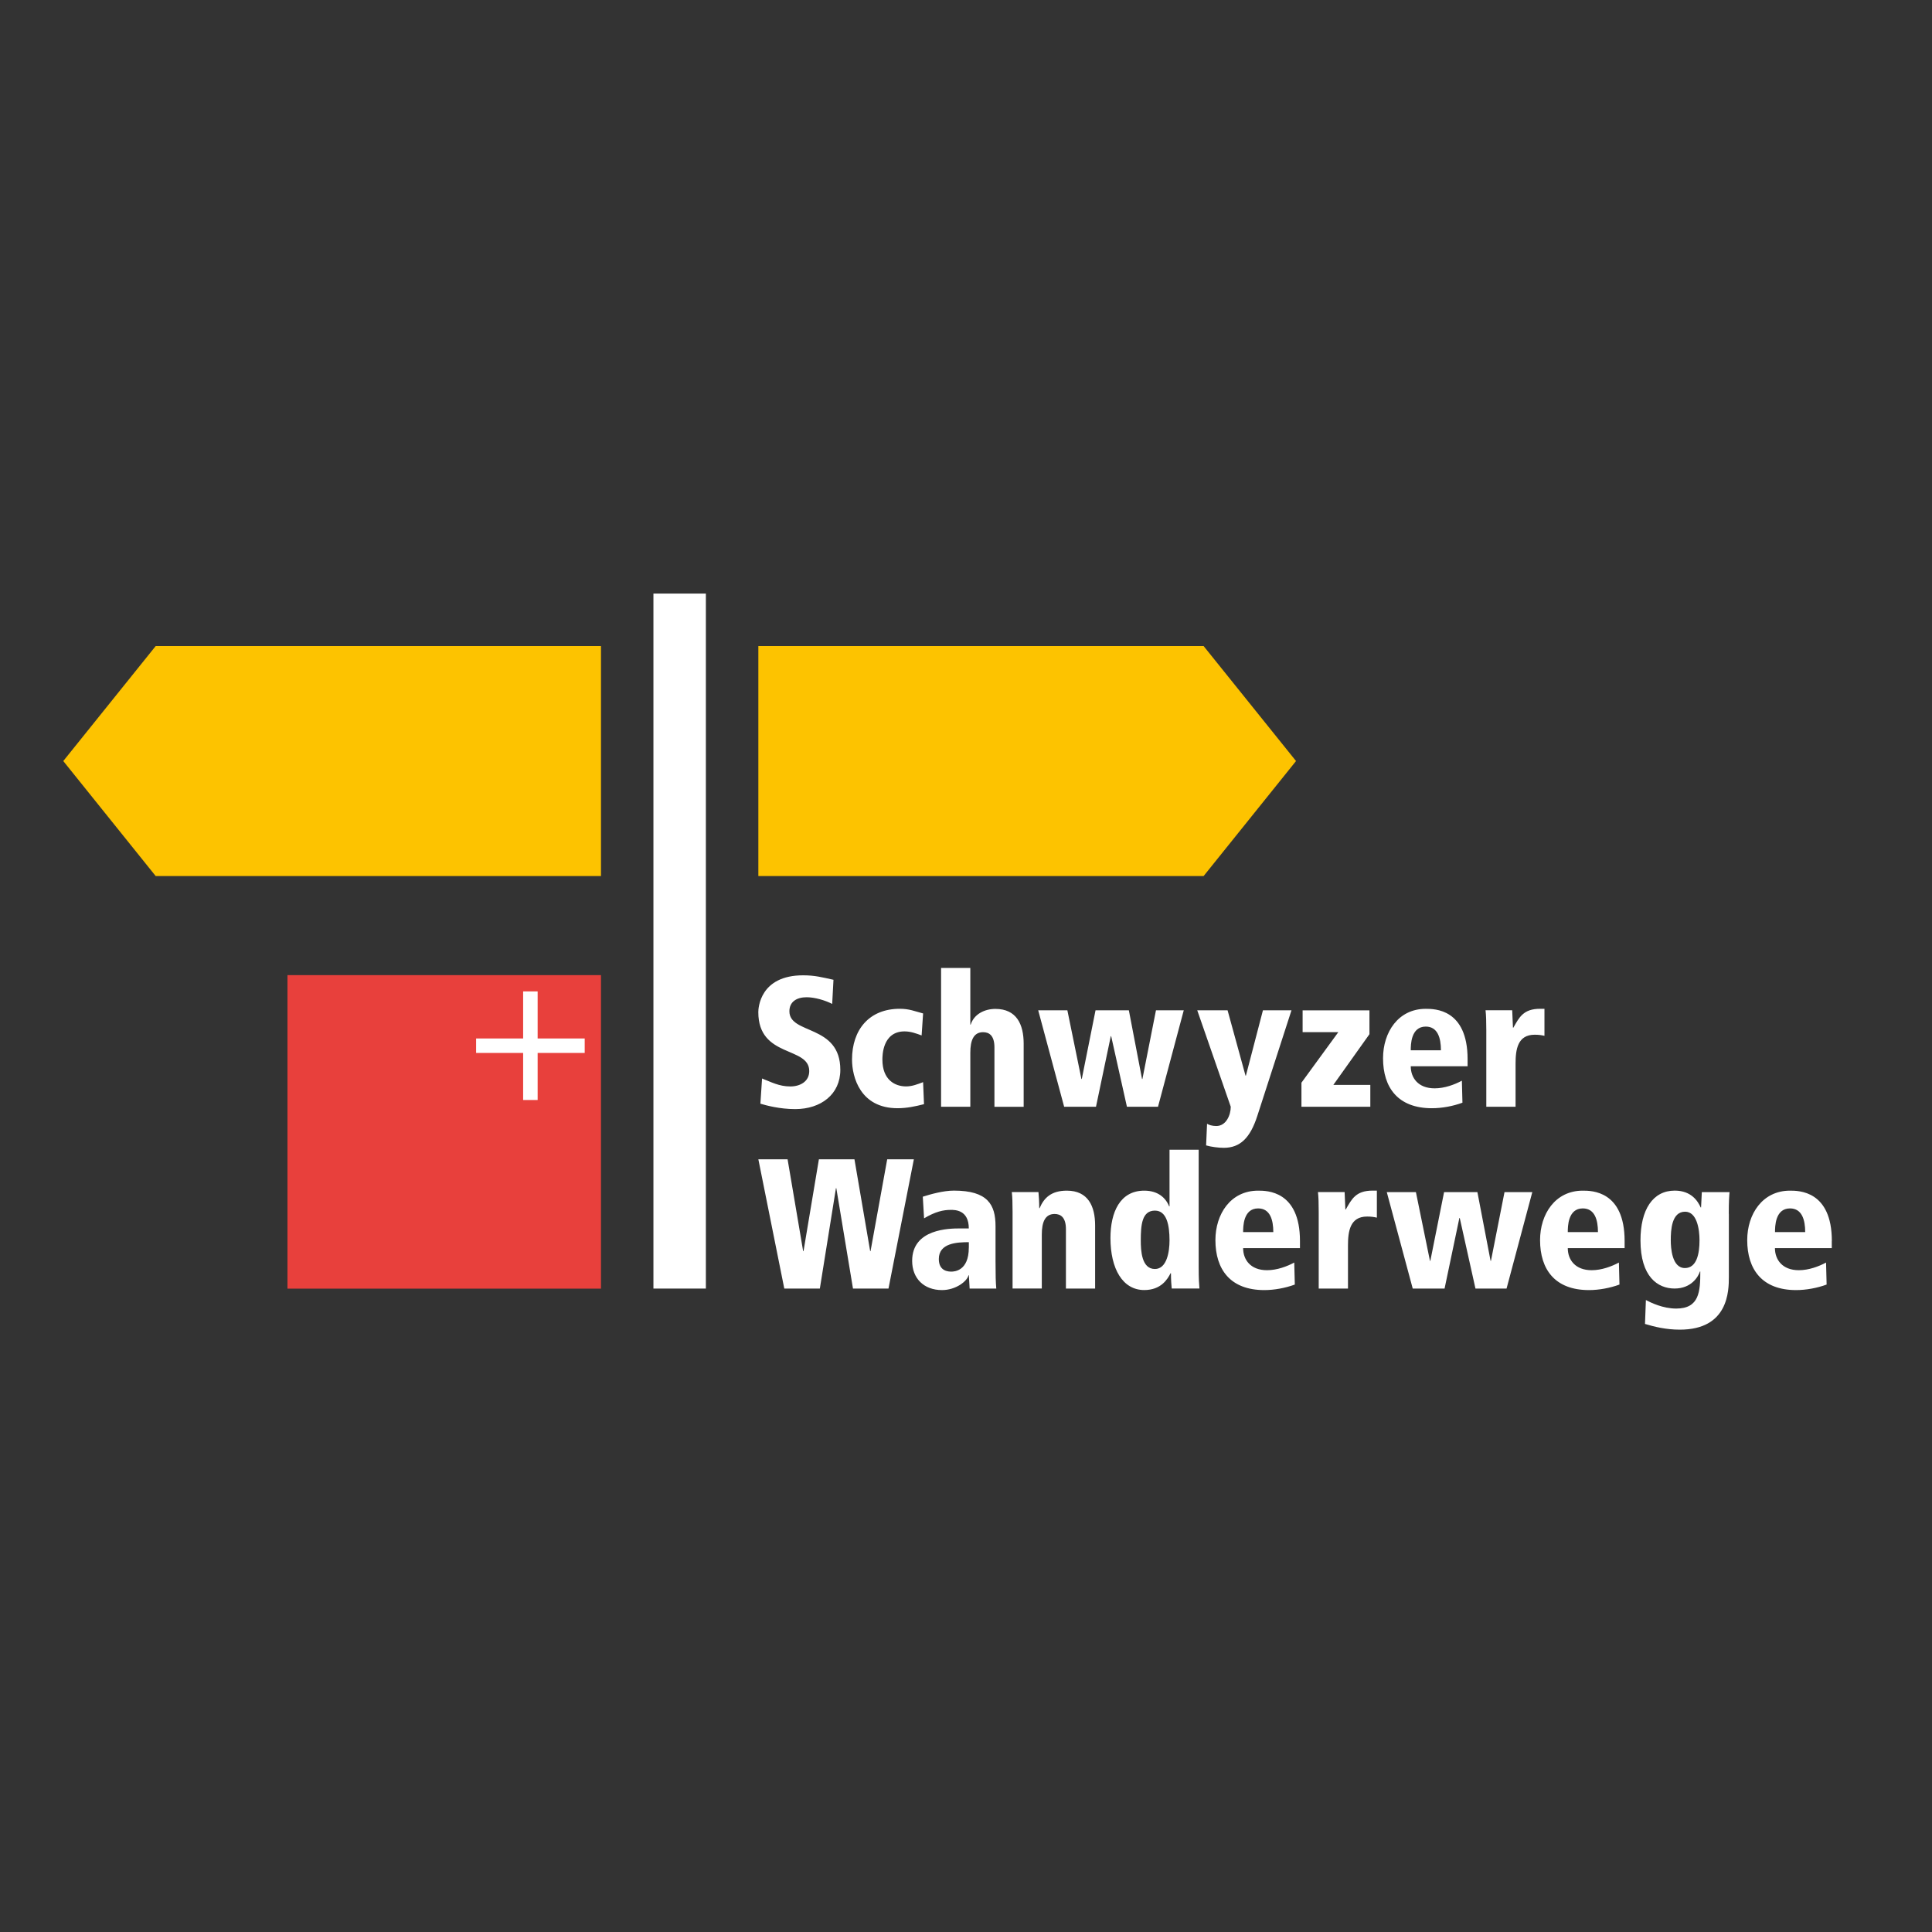 <?xml version="1.0" encoding="UTF-8"?>
<svg xmlns="http://www.w3.org/2000/svg" id="Ebene_2" viewBox="0 0 510.24 510.24">
  <rect x="0" y="0" width="510.24" height="510.24" fill="#333333" stroke="none"/>
  <defs>
    <style>.cls-1{fill:#fff;}.cls-2{fill:#fdc300;}.cls-3{fill:#e8403c;}</style>
  </defs>
  <rect class="cls-1" x="172.57" y="156.76" width="13.85" height="183.55"></rect>
  <polygon class="cls-2" points="200.28 170.62 200.28 231.37 317.87 231.37 342.28 200.99 317.87 170.62 200.28 170.62"></polygon>
  <polygon class="cls-2" points="41.12 170.62 16.71 200.99 41.12 231.37 158.72 231.37 158.72 170.62 41.12 170.62"></polygon>
  <path class="cls-1" d="M392.54,292.29h7.72v-11.4c0-3.71.54-7.62,5.04-7.62,1.07,0,1.76.1,2.59.29v-7.14h-1.13c-4.45,0-5.52,2.25-7.09,4.99h-.1c-.05-1.51-.15-3.07-.2-4.6h-7.04c.15,1.33.2,2.89.2,5.32v20.15h0v.02ZM387.59,279.73c0-13.3-8.75-13.3-11.05-13.3-7.29,0-11.28,6.21-11.28,13.05,0,7.77,3.96,13.2,12.91,13.2,2.64,0,5.57-.54,8.06-1.46l-.15-5.81c-1.9,1.02-4.55,2.02-7.19,2.02-4.37,0-6.31-2.79-6.31-5.83h15.01v-1.85h0v-.02ZM372.58,277.38c0-1.38,0-6.26,3.96-6.26,3.17,0,4.01,3.04,4.01,6.26h-7.98ZM344.01,272.59h9.44l-9.74,13.35v6.35h18.19v-5.76h-9.77l9.54-13.4v-6.3h-17.65v5.76h0ZM341.06,266.82h-7.52l-4.5,17.26h-.1l-4.74-17.26h-8.01l8.85,25.47c0,2.2-1.23,5.09-3.81,5.09-1.13,0-1.95-.29-2.45-.59l-.25,5.71c1.33.39,3.27.64,4.65.64,4.3,0,6.99-2.54,8.9-8.51l9-27.82h-.02v.02ZM274.19,266.82l6.85,25.47h8.41l3.91-18.64h.1l4.16,18.64h8.21l6.8-25.47h-7.34l-3.58,18.14h-.1l-3.48-18.14h-8.8l-3.63,18.14h-.1l-3.71-18.14h-7.72,0ZM248.54,292.29h7.72v-14.27c0-3.27.87-5.42,3.38-5.42,1.56,0,2.99.84,2.99,4.01v15.7h7.72v-16.67c0-5.09-1.86-9.19-7.47-9.19-2.79,0-5.63,1.33-6.52,4.15h-.1v-14.96h-7.72v36.67h0v-.02ZM243.8,285.79c-1.43.54-2.89,1.13-4.5,1.13-2.94,0-6.26-1.71-6.26-7.09,0-.97,0-7.44,5.86-7.44,1.61,0,3.07.54,4.5,1.07l.39-5.81c-2.25-.59-3.63-1.23-6.16-1.23-8.11,0-12.61,5.57-12.61,13.4,0,4.65,2.2,12.86,12.02,12.86,2.45,0,4.74-.49,6.99-1.07l-.24-5.81h0l.02-.02ZM220.12,258.76c-2.94-.64-4.89-1.18-8.01-1.18-11.45,0-11.84,8.7-11.84,9.72,0,12.19,13.45,8.95,13.45,15.57,0,2.79-2.45,4.06-4.99,4.06-2.99,0-5.09-1.18-7.47-2.1l-.44,6.65c1.46.44,5.04,1.43,9.19,1.43,6.8,0,11.92-3.91,11.92-10.36,0-12.12-13.45-9.25-13.45-15.47,0-2.54,1.95-3.71,4.55-3.71,2.15,0,4.84.79,6.75,1.76l.34-6.35s0-.03,0-.03Z"></path>
  <path class="cls-1" d="M483.79,327.75c0-13.3-8.75-13.3-11.05-13.3-7.29,0-11.3,6.21-11.3,13.06,0,7.77,3.96,13.2,12.91,13.2,2.64,0,5.57-.54,8.06-1.46l-.15-5.81c-1.9,1.02-4.55,2.02-7.19,2.02-4.35,0-6.31-2.79-6.31-5.83h15.01v-1.88h.02ZM468.78,325.4c0-1.38,0-6.26,3.96-6.26,3.17,0,4.01,3.04,4.01,6.26h-7.98ZM456.57,320.55c0-3.22.1-4.55.2-5.71h-7.32l-.2,4.05h-.1c-.69-1.56-2.4-4.45-6.85-4.45-5.81,0-9.05,5.04-9.05,13.15,0,9.59,4.55,12.71,9,12.71s6.26-3.12,6.7-4.5h.1c0,5.27-.25,9.79-6.36,9.79-3.53,0-6.7-1.56-8.01-2.25l-.24,6.31c2.43.74,5.57,1.51,9.19,1.51,12.86,0,12.96-10.23,12.96-13.94v-16.67s-.02,0-.02,0ZM441.25,327.55c0-2.64.2-7.54,3.78-7.54,3.12,0,3.81,4.6,3.81,7.54,0,3.58-.74,7.34-3.86,7.34-3.43,0-3.73-5.34-3.73-7.34M429.06,327.75c0-13.3-8.75-13.3-11.05-13.3-7.29,0-11.28,6.21-11.28,13.06,0,7.77,3.96,13.2,12.91,13.2,2.64,0,5.57-.54,8.06-1.46l-.15-5.81c-1.9,1.02-4.55,2.02-7.19,2.02-4.37,0-6.31-2.79-6.31-5.83h15.01v-1.88h0ZM414.05,325.4c0-1.38,0-6.26,3.96-6.26,3.17,0,4.01,3.04,4.01,6.26h-7.98ZM366.25,314.84l6.85,25.47h8.41l3.91-18.64h.1l4.15,18.64h8.21l6.8-25.47h-7.34l-3.58,18.15h-.1l-3.48-18.15h-8.8l-3.63,18.15h-.1l-3.71-18.15h-7.72.02ZM348.28,340.31h7.72v-11.4c0-3.71.54-7.62,5.04-7.62,1.07,0,1.76.1,2.59.29v-7.14h-1.13c-4.45,0-5.52,2.25-7.09,4.99h-.1c-.05-1.51-.15-3.07-.2-4.6h-7.04c.15,1.33.2,2.89.2,5.32v20.15h0v.02ZM343.32,327.75c0-13.3-8.75-13.3-11.05-13.3-7.29,0-11.28,6.21-11.28,13.06,0,7.77,3.96,13.2,12.91,13.2,2.64,0,5.57-.54,8.06-1.46l-.15-5.81c-1.9,1.02-4.55,2.02-7.19,2.02-4.37,0-6.31-2.79-6.31-5.83h15.01v-1.88h0ZM328.31,325.4c0-1.38,0-6.26,3.96-6.26,3.17,0,4.01,3.04,4.01,6.26h-7.98ZM301.28,327.6c0-4.06.29-7.88,3.73-7.88,3.12,0,3.86,3.81,3.86,7.88,0,2.94-.69,7.54-3.86,7.54-3.53,0-3.73-4.89-3.73-7.54M316.59,303.64h-7.72v14.96h-.1c-.92-2.3-2.99-4.15-6.57-4.15-6.4,0-8.93,5.68-8.93,12.51,0,8.13,3.22,13.74,8.93,13.74,4.45,0,6.16-2.89,6.95-4.45h.1c0,1.76.1,3.07.2,4.05h7.32c-.1-1.18-.2-2.49-.2-5.71v-30.95h.02ZM281.5,340.31h7.72v-16.67c0-5.09-1.86-9.19-7.47-9.19-4.06,0-6.03,1.86-7.19,4.63h-.1c0-1.71-.1-3.12-.2-4.25h-7.04c.15,1.33.2,2.89.2,5.32v20.15h7.72v-14.27c0-3.27.87-5.42,3.38-5.42,1.56,0,2.99.84,2.99,4.01v15.7h-.02v-.02ZM255.86,329.52c0,6.21-3.91,6.31-4.6,6.31-.64,0-3.32,0-3.32-3.32,0-4.25,4.85-4.45,7.93-4.45v1.48h0v-.02ZM244.02,321.78c3.02-1.81,5.14-2.25,7.09-2.25,1.13,0,4.75,0,4.75,4.9h-2.35c-2.69,0-12.61.05-12.61,8.56,0,4.65,3.12,7.72,7.88,7.72,3.68,0,6.65-2.35,7-3.91h.1l.2,3.51h7.04c-.15-1.71-.2-3.43-.2-7.19v-9.29c0-5.68-2.05-9.39-11-9.39-2.79,0-6.21.97-8.21,1.61l.34,5.73h-.02v-.02ZM225.26,340.31h9.39l6.7-34.14h-7.04l-4.4,24.25h-.1l-4.15-24.25h-9.39l-4.06,24.25h-.1l-4.11-24.25h-7.72l6.85,34.14h9.39l4.25-26.51h.1s4.4,26.51,4.4,26.51Z"></path>
  <rect class="cls-3" x="75.92" y="257.53" width="82.8" height="82.8"></rect>
  <polygon class="cls-1" points="125.74 274.26 138.16 274.26 138.16 261.83 141.99 261.83 141.99 274.26 154.42 274.26 154.42 278.08 141.99 278.08 141.99 290.51 138.16 290.51 138.16 278.08 125.74 278.08 125.74 274.26"></polygon>
</svg>
